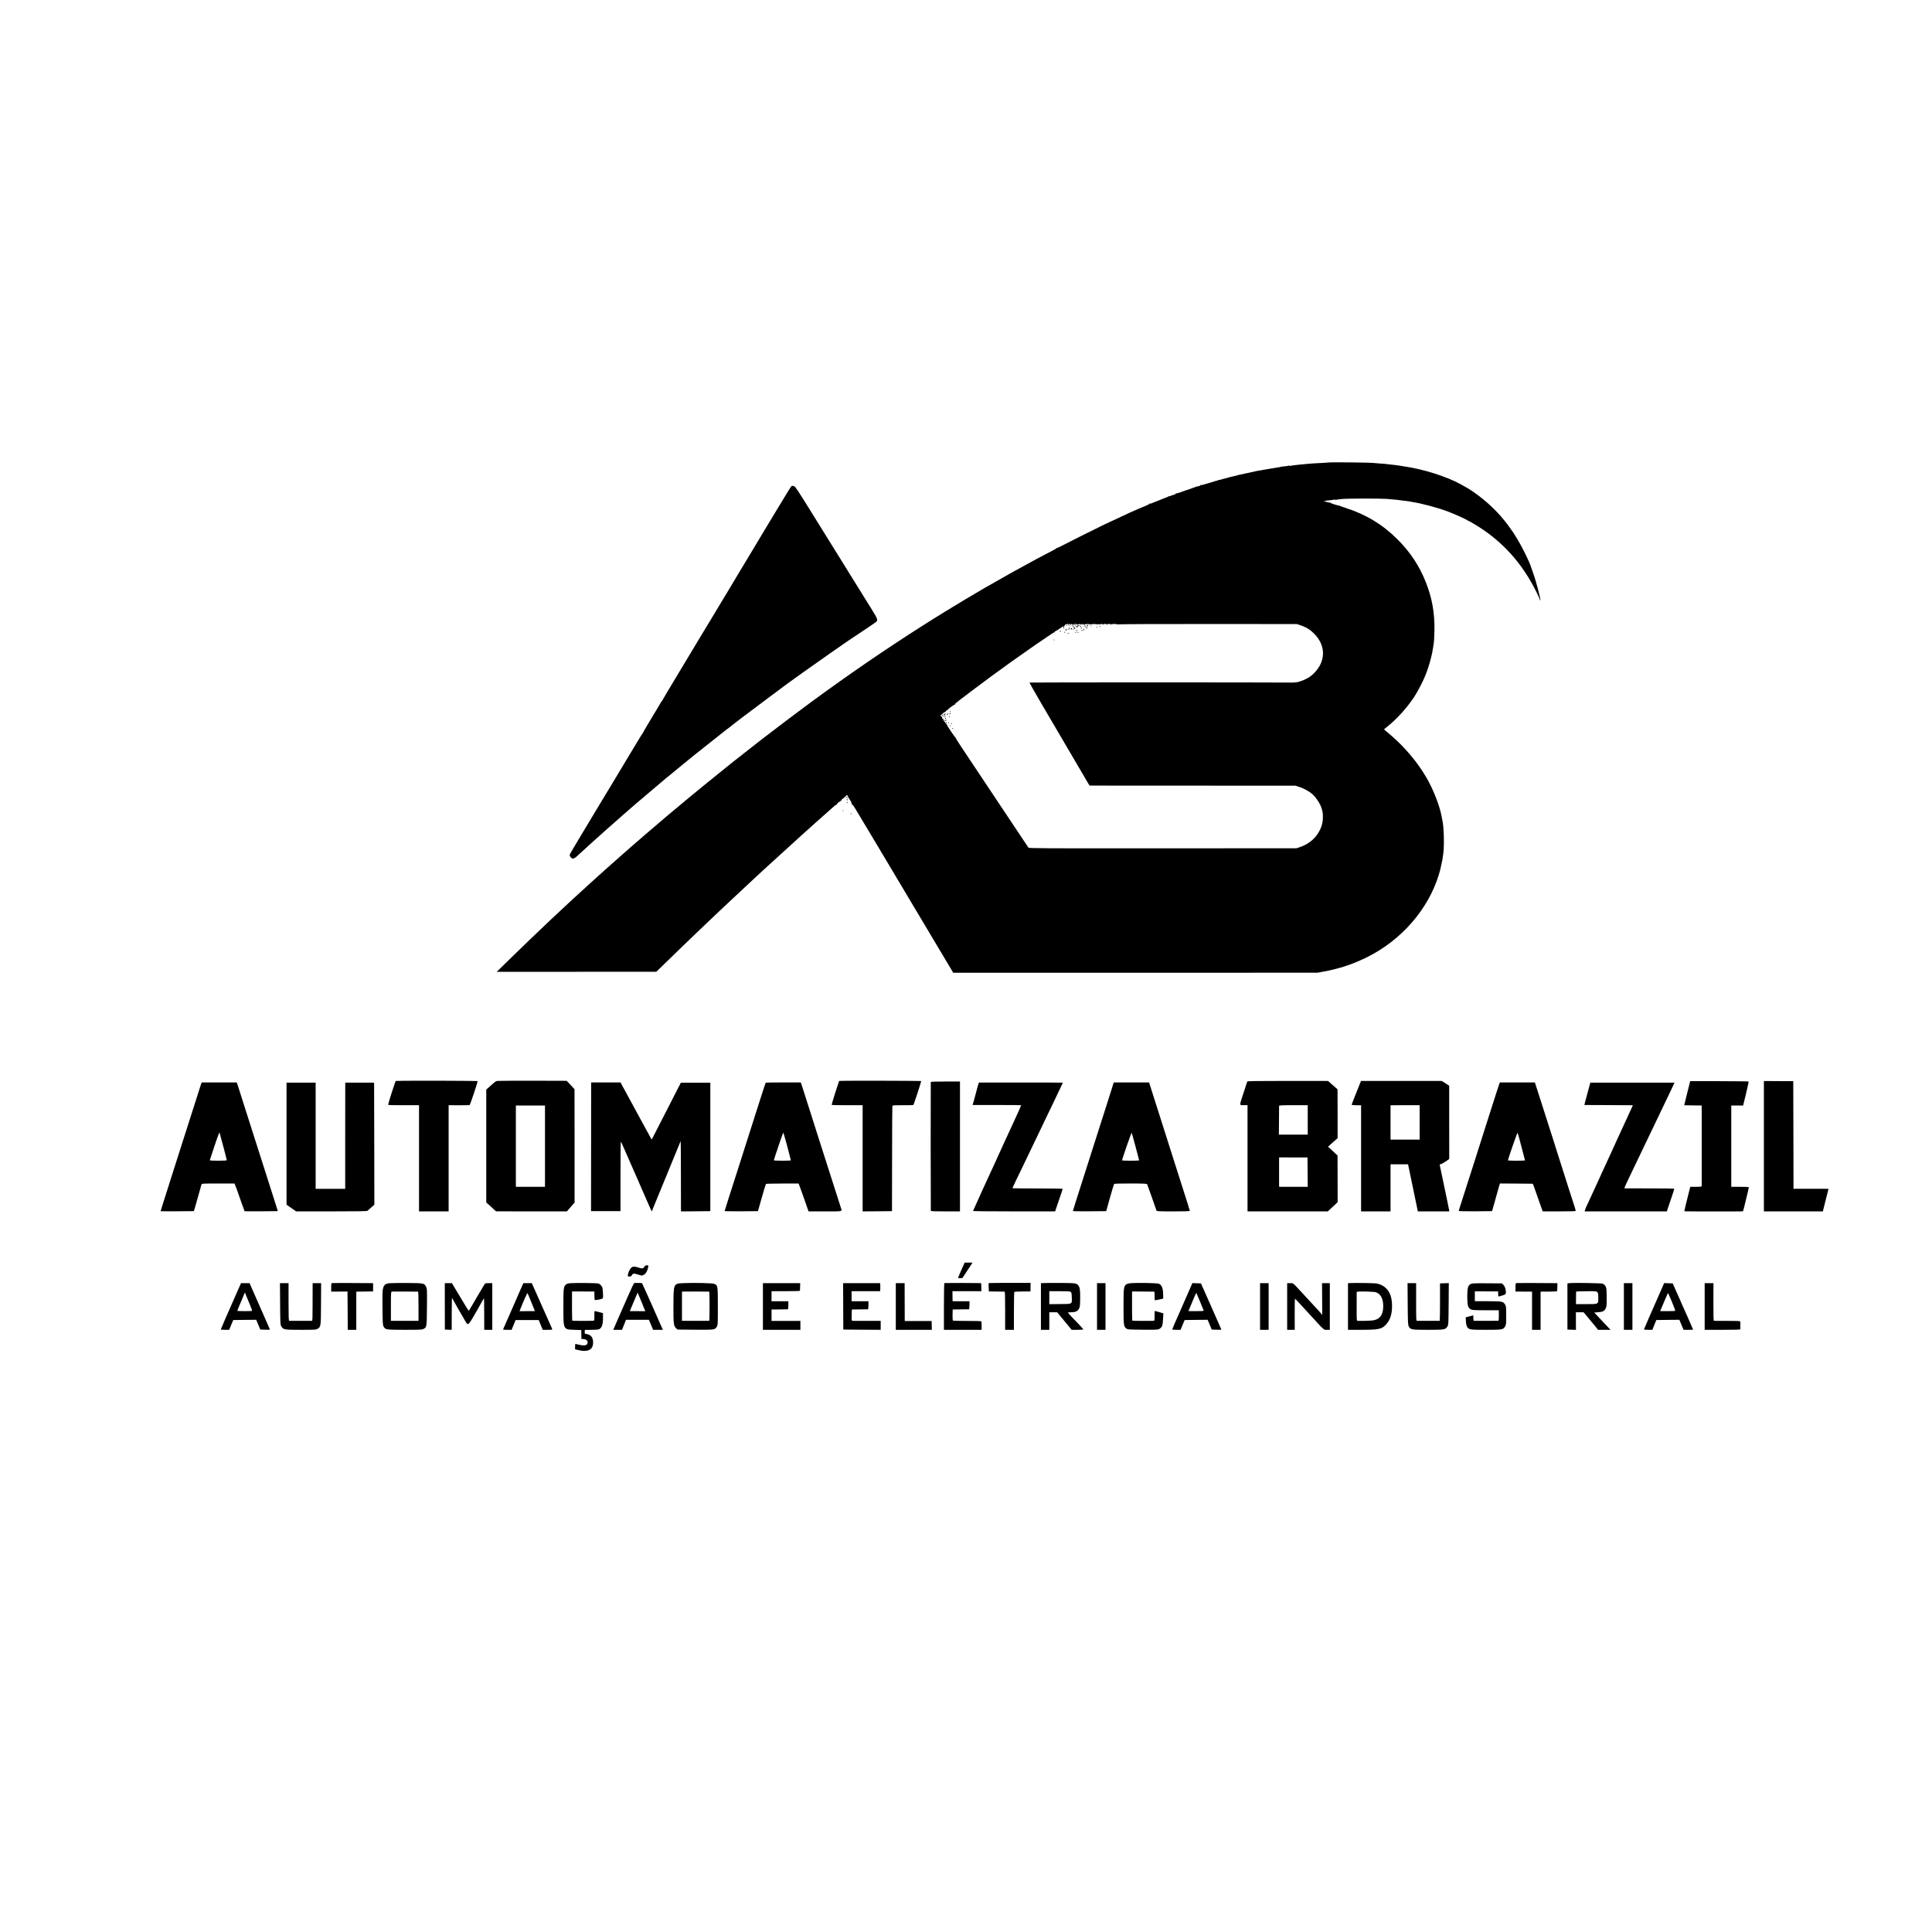 <?xml version="1.0" standalone="no"?>
<!DOCTYPE svg PUBLIC "-//W3C//DTD SVG 20010904//EN"
 "http://www.w3.org/TR/2001/REC-SVG-20010904/DTD/svg10.dtd">
<svg version="1.0" xmlns="http://www.w3.org/2000/svg"
 width="3850pt" height="3850pt" viewBox="0 0 3850 3850"
 preserveAspectRatio="xMidYMid meet">
<g transform="translate(0,3850) scale(0.1,-0.1)"
fill="#000000" stroke="none">
<path d="M26498 29285 c-1 -1 -66 -6 -143 -10 -171 -8 -235 -12 -300 -19 -27
-3 -81 -8 -120 -11 -38 -4 -81 -8 -95 -10 -14 -2 -50 -7 -80 -10 -30 -4 -58
-9 -62 -12 -5 -2 -8 1 -8 8 0 8 -4 8 -13 1 -7 -6 -43 -13 -79 -15 -37 -3 -70
-7 -75 -10 -4 -3 -33 -8 -63 -12 -30 -4 -57 -8 -60 -10 -3 -2 -27 -6 -55 -9
-27 -4 -57 -9 -65 -11 -8 -3 -31 -7 -50 -9 -19 -3 -44 -7 -55 -9 -11 -3 -40
-8 -65 -12 -25 -4 -52 -9 -61 -10 -14 -3 -192 -42 -224 -49 -16 -4 -129 -28
-145 -31 -8 -2 -16 -4 -17 -5 -4 -3 -4 -3 -78 -20 -33 -7 -64 -15 -70 -16 -5
-2 -37 -10 -70 -20 -33 -9 -67 -18 -75 -19 -8 -2 -30 -8 -47 -14 -18 -5 -33
-7 -33 -4 0 3 -6 0 -14 -6 -8 -6 -18 -11 -22 -10 -5 1 -16 0 -24 -4 -28 -10
-225 -70 -240 -72 -8 -1 -23 -5 -32 -9 -9 -4 -22 -4 -29 0 -7 4 -9 3 -5 -4 6
-10 -43 -26 -79 -27 -5 0 -12 -3 -15 -7 -3 -3 -14 -8 -25 -10 -11 -1 -22 -5
-25 -8 -4 -4 -121 -44 -160 -55 -3 -1 -12 -4 -20 -8 -68 -27 -159 -55 -164
-50 -3 4 -6 2 -6 -4 0 -6 -12 -14 -27 -19 -36 -10 -33 -9 -66 -22 -16 -7 -34
-12 -41 -12 -7 0 -16 -3 -20 -7 -4 -5 -11 -8 -14 -9 -4 0 -18 -5 -32 -11 -14
-6 -79 -32 -145 -58 -66 -25 -130 -51 -142 -57 -11 -6 -27 -7 -34 -3 -7 5 -10
4 -6 -2 4 -6 -17 -20 -51 -34 -61 -24 -268 -113 -342 -147 -84 -38 -384 -178
-510 -238 -112 -53 -822 -408 -895 -448 -16 -9 -35 -16 -42 -16 -6 0 -13 -4
-15 -8 -1 -5 -30 -22 -63 -39 -81 -41 -268 -139 -332 -174 -29 -16 -77 -42
-105 -58 -113 -61 -285 -155 -328 -179 -25 -14 -67 -37 -95 -53 -27 -15 -142
-80 -255 -145 -113 -64 -218 -124 -235 -133 -16 -9 -106 -62 -200 -118 -93
-55 -184 -109 -202 -119 -82 -49 -146 -88 -373 -226 -135 -83 -261 -160 -280
-173 -19 -13 -118 -76 -220 -140 -708 -450 -1442 -953 -2180 -1494 -249 -183
-786 -588 -998 -753 -48 -38 -91 -71 -97 -76 -21 -16 -431 -337 -445 -349 -8
-7 -31 -25 -51 -40 -20 -16 -56 -45 -80 -65 -24 -20 -105 -84 -179 -144 -381
-305 -1015 -831 -1304 -1082 -16 -14 -93 -79 -170 -145 -78 -67 -143 -123
-146 -127 -3 -3 -34 -30 -70 -60 -36 -30 -69 -60 -75 -66 -5 -6 -46 -42 -90
-79 -44 -38 -82 -71 -85 -74 -3 -3 -41 -37 -85 -76 -44 -38 -97 -86 -119 -105
-56 -51 -54 -48 -146 -130 -46 -41 -91 -82 -100 -90 -9 -8 -54 -49 -100 -90
-45 -41 -95 -86 -110 -100 -62 -57 -214 -196 -233 -213 -12 -10 -48 -43 -82
-74 -86 -81 -304 -284 -335 -313 -15 -14 -62 -58 -106 -99 -194 -182 -615
-586 -882 -848 l-193 -189 1590 0 1590 1 243 236 c134 130 266 258 293 284 28
26 136 130 240 231 105 100 213 204 240 229 28 26 113 107 191 181 78 74 154
146 170 161 16 14 90 83 164 153 74 70 149 140 165 154 17 15 59 55 95 89 36
34 117 109 179 167 63 58 129 119 146 135 18 17 70 64 115 105 45 41 94 86
109 99 14 13 69 63 121 111 114 105 132 121 235 213 43 40 91 83 106 97 15 14
44 40 65 59 22 19 62 55 89 80 28 25 83 75 124 111 40 36 85 76 100 90 14 14
60 54 101 90 41 36 95 84 120 106 25 23 63 57 84 75 22 19 51 44 64 56 14 13
29 20 35 16 5 -3 7 -2 4 4 -3 5 7 21 23 36 30 29 46 35 34 15 -4 -8 -3 -10 2
-5 5 5 9 14 9 20 1 7 7 11 14 9 7 -1 10 1 7 6 -5 8 17 32 39 42 5 3 25 21 44
40 31 31 38 32 44 3 1 -5 21 -37 44 -72 30 -46 39 -68 32 -77 -7 -8 -6 -11 3
-10 7 0 14 -3 15 -7 1 -4 9 -15 18 -23 8 -8 33 -48 56 -87 23 -40 52 -88 64
-107 20 -31 176 -291 319 -532 46 -79 197 -332 583 -978 93 -157 291 -487 438
-735 148 -247 328 -549 400 -670 l131 -220 3630 0 3629 1 120 22 c326 61 576
144 865 286 684 338 1221 954 1431 1640 23 77 21 68 48 186 23 99 26 116 42
235 23 171 13 529 -17 665 -4 14 -8 39 -11 55 -34 218 -174 577 -318 817 -56
93 -77 126 -136 210 -165 232 -377 463 -596 645 -57 47 -103 87 -103 89 0 1
30 26 67 55 158 124 346 324 469 498 30 42 57 81 62 86 4 6 28 46 54 90 138
240 215 425 278 668 28 111 34 139 44 205 3 15 7 45 11 67 14 94 16 130 20
310 6 343 -47 638 -170 950 -129 327 -314 606 -569 860 -294 293 -627 494
-1036 625 -58 18 -107 36 -110 39 -3 3 -13 7 -23 7 -30 3 -166 47 -163 53 2 3
-9 6 -24 7 -15 1 -36 5 -46 9 -11 4 -28 10 -38 12 -35 6 -27 10 36 17 108 12
153 18 161 23 4 2 7 -1 7 -8 0 -8 4 -8 13 -1 6 5 59 14 117 18 129 11 759 12
890 2 156 -12 274 -24 330 -34 14 -2 50 -6 80 -10 30 -3 57 -7 60 -9 3 -2 26
-6 50 -10 184 -27 512 -115 715 -193 118 -45 356 -152 376 -169 8 -7 19 -13
23 -13 5 0 51 -25 104 -57 549 -322 967 -779 1257 -1375 36 -73 65 -139 65
-147 0 -8 3 -12 6 -8 13 13 -84 384 -143 545 -19 54 -38 109 -43 123 -33 107
-163 373 -268 548 -64 108 -95 154 -179 270 -186 256 -431 492 -708 683 -77
53 -98 66 -245 147 -273 152 -752 304 -1125 356 -27 4 -59 9 -70 12 -31 6
-164 23 -230 29 -33 3 -71 7 -85 10 -14 2 -70 6 -125 9 -55 4 -113 9 -130 11
-33 6 -841 15 -847 9z m-5208 -3231 c6 -14 14 -23 19 -19 5 3 12 -2 14 -10 3
-11 4 -10 3 2 -1 10 -8 17 -14 16 -7 -2 -12 3 -12 10 0 8 7 14 15 14 8 0 15
-4 15 -9 0 -4 5 -8 11 -8 5 0 8 4 5 9 -4 5 2 8 11 7 9 -2 19 -8 21 -15 2 -6
-2 -10 -8 -9 -7 2 -14 -3 -15 -10 -2 -7 -1 -8 2 -2 2 5 9 7 15 4 5 -3 12 3 14
13 4 14 14 19 42 18 20 0 43 -4 50 -8 6 -5 12 -5 12 0 0 4 11 8 24 8 13 0 22
-3 19 -7 -2 -5 1 -8 6 -8 6 0 11 5 11 10 0 6 5 10 11 10 5 0 7 -4 4 -10 -3 -5
-1 -10 4 -10 6 0 11 5 11 11 0 5 5 7 10 4 6 -4 8 -12 4 -18 -3 -7 0 -5 8 3 15
17 99 22 110 6 5 -7 8 -5 8 4 0 13 1 13 10 0 5 -8 10 -10 10 -5 0 12 109 13
128 1 6 -3 14 -2 17 4 5 8 11 8 20 0 7 -6 16 -7 19 -2 7 11 46 10 65 -2 9 -6
12 -5 8 1 -4 6 6 10 23 11 17 0 30 -5 30 -11 0 -8 3 -8 8 -2 10 15 84 16 75 1
-5 -8 -3 -8 8 0 16 13 107 13 126 1 6 -4 14 -4 17 1 2 4 805 8 1783 7 l1778
-1 80 -27 c112 -39 189 -88 271 -173 229 -236 224 -547 -13 -781 -58 -57 -93
-82 -166 -117 -111 -53 -175 -69 -276 -68 -428 5 -5224 5 -5227 0 -4 -5 364
-638 851 -1463 45 -77 122 -207 170 -290 48 -82 108 -184 132 -225 l45 -75
2051 -1 2052 -1 84 -27 c83 -28 190 -86 248 -136 80 -70 167 -205 193 -300 21
-77 21 -83 22 -170 0 -134 -48 -261 -142 -378 -79 -96 -190 -171 -317 -213
l-68 -23 -2664 -1 c-2422 -2 -2665 0 -2677 14 -10 13 -656 982 -1345 2018 -59
88 -105 164 -102 167 4 3 2 6 -4 6 -11 0 -171 238 -171 254 0 5 -5 12 -10 15
-6 3 -32 38 -58 76 -26 39 -39 64 -28 56 10 -8 7 -2 -9 13 l-27 27 32 27 c18
15 35 30 36 35 2 4 13 7 23 7 11 0 18 4 14 9 -3 6 5 15 17 22 13 7 25 15 28
19 16 23 134 108 143 103 6 -3 7 -1 3 5 -4 6 6 19 21 29 15 10 31 21 34 26 3
4 29 25 56 45 28 20 158 118 289 218 237 179 438 326 711 522 191 136 229 163
368 259 66 45 125 86 130 91 6 4 75 52 155 105 80 53 150 101 157 107 7 5 24
15 38 22 14 6 25 15 25 20 0 4 4 8 9 8 5 0 42 23 82 50 40 28 76 50 80 50 4 0
6 -9 4 -20 -2 -11 0 -22 4 -25 5 -2 7 9 6 25 -3 37 43 78 64 57 10 -9 11 -8 6
6 -4 9 -4 17 -1 17 4 0 11 -12 16 -26z"/>
<path d="M21411 26053 c-1 -18 13 -23 29 -11 12 8 12 9 -2 5 -9 -3 -19 -1 -22
6 -3 9 -5 9 -5 0z"/>
<path d="M21460 26055 c0 -6 6 -17 13 -24 10 -11 8 -12 -10 -7 -12 4 -24 2
-28 -3 -4 -7 1 -8 11 -4 11 4 15 3 10 -5 -3 -6 -1 -14 5 -18 7 -4 9 -3 6 3 -4
5 5 16 18 23 14 7 25 18 25 23 0 5 -6 4 -14 -2 -11 -10 -17 -8 -25 6 -6 10
-11 13 -11 8z"/>
<path d="M21256 26037 c3 -10 9 -15 12 -12 3 3 0 11 -7 18 -10 9 -11 8 -5 -6z"/>
<path d="M21613 26035 c-3 -9 -3 -18 -1 -21 3 -3 8 4 11 16 6 23 -1 27 -10 5z"/>
<path d="M21653 26037 c-4 -6 -1 -7 7 -2 10 6 12 4 7 -8 -9 -23 0 -22 12 1 8
14 6 19 -5 19 -8 0 -18 -5 -21 -10z"/>
<path d="M21520 26028 c0 -9 7 -19 16 -22 15 -6 15 -4 3 11 -7 10 -15 20 -16
22 -2 2 -3 -3 -3 -11z"/>
<path d="M21730 26036 c0 -2 8 -10 18 -17 15 -13 16 -12 3 4 -13 16 -21 21
-21 13z"/>
<path d="M21380 26020 c-8 -5 -10 -10 -5 -10 6 0 17 5 25 10 8 5 11 10 5 10
-5 0 -17 -5 -25 -10z"/>
<path d="M21633 26023 c4 -3 1 -13 -6 -22 -11 -14 -10 -14 5 -2 16 12 16 31 1
31 -4 0 -3 -3 0 -7z"/>
<path d="M21910 26021 c0 -6 4 -13 10 -16 6 -3 7 1 4 9 -7 18 -14 21 -14 7z"/>
<path d="M21415 26001 c6 -10 2 -12 -16 -6 -13 4 -22 6 -19 4 3 -2 14 -12 26
-22 20 -16 21 -16 19 3 -1 11 -5 23 -10 27 -4 5 -5 2 0 -6z"/>
<path d="M21546 25982 l-19 -27 24 22 c12 12 21 24 18 27 -2 2 -13 -8 -23 -22z"/>
<path d="M21850 26000 c0 -5 5 -10 11 -10 5 0 7 5 4 10 -3 6 -8 10 -11 10 -2
0 -4 -4 -4 -10z"/>
<path d="M21300 25992 c0 -6 5 -14 10 -17 6 -4 7 -11 4 -17 -4 -7 -2 -8 5 -4
9 6 9 12 -1 24 -7 10 -14 19 -15 21 -2 2 -3 -1 -3 -7z"/>
<path d="M21652 25991 c-11 -7 -11 -9 0 -14 9 -3 15 1 15 9 0 8 -1 14 -1 14
-1 0 -7 -4 -14 -9z"/>
<path d="M21344 25971 c0 -11 5 -17 13 -14 10 4 11 9 2 19 -15 18 -15 18 -15
-5z"/>
<path d="M21594 25955 c0 -13 3 -22 7 -19 8 4 6 30 -2 38 -3 3 -5 -5 -5 -19z"/>
<path d="M21234 25944 c0 -20 11 -25 11 -6 0 4 3 12 7 18 4 6 1 11 -5 11 -7 0
-13 -11 -13 -23z"/>
<path d="M21276 25962 c-3 -5 1 -9 9 -9 8 0 12 4 9 9 -3 4 -7 8 -9 8 -2 0 -6
-4 -9 -8z"/>
<path d="M21380 25966 c0 -2 8 -10 18 -17 15 -13 16 -12 3 4 -13 16 -21 21
-21 13z"/>
<path d="M21454 25940 c0 -13 4 -16 10 -10 7 7 7 13 0 20 -6 6 -10 3 -10 -10z"/>
<path d="M21553 25933 c0 -9 4 -10 14 -2 7 6 13 12 13 14 0 1 -6 2 -13 2 -8 0
-14 -6 -14 -14z"/>
<path d="M21120 25920 c-12 -7 -10 -9 7 -7 12 0 19 5 17 9 -6 10 -6 10 -24 -2z"/>
<path d="M21210 25900 c0 -5 5 -10 11 -10 5 0 7 5 4 10 -3 6 -8 10 -11 10 -2
0 -4 -4 -4 -10z"/>
<path d="M21426 25902 c-3 -5 1 -9 9 -9 8 0 12 4 9 9 -3 4 -7 8 -9 8 -2 0 -6
-4 -9 -8z"/>
<path d="M21464 25902 c4 -3 14 -7 22 -8 9 -1 13 0 10 4 -4 3 -14 7 -22 8 -9
1 -13 0 -10 -4z"/>
<path d="M21275 25879 c-3 -4 2 -6 10 -5 21 3 28 13 10 13 -9 0 -18 -4 -20 -8z"/>
<path d="M20990 25756 c0 -2 8 -10 18 -17 15 -13 16 -12 3 4 -13 16 -21 21
-21 13z"/>
<path d="M18930 24320 c0 -5 5 -10 11 -10 5 0 7 5 4 10 -3 6 -8 10 -11 10 -2
0 -4 -4 -4 -10z"/>
<path d="M18819 24283 c-1 -5 -1 -12 0 -17 1 -5 -5 -6 -14 -3 -23 9 -18 -1 8
-14 12 -6 19 -8 15 -4 -4 4 0 14 10 22 16 12 16 13 -2 6 -13 -4 -17 -3 -12 5
4 7 5 12 2 12 -3 0 -7 -3 -7 -7z"/>
<path d="M18877 24272 c-15 -16 -15 -19 -2 -19 8 0 13 3 10 5 -3 3 0 11 6 19
17 20 5 16 -14 -5z"/>
<path d="M18920 24280 c-12 -7 -10 -9 7 -7 12 0 19 5 17 9 -6 10 -6 10 -24 -2z"/>
<path d="M18774 24252 c3 -5 0 -13 -6 -15 -9 -4 -10 -6 -1 -6 17 -1 25 16 12
25 -7 4 -9 3 -5 -4z"/>
<path d="M18795 24229 c-4 -6 -5 -12 -2 -15 2 -3 7 2 10 11 7 17 1 20 -8 4z"/>
<path d="M18820 24220 c-8 -5 -10 -10 -5 -10 6 0 17 5 25 10 8 5 11 10 5 10
-5 0 -17 -5 -25 -10z"/>
<path d="M18915 24220 c3 -5 8 -10 11 -10 2 0 4 5 4 10 0 6 -5 10 -11 10 -5 0
-7 -4 -4 -10z"/>
<path d="M18834 24180 c0 -13 4 -16 10 -10 7 7 7 13 0 20 -6 6 -10 3 -10 -10z"/>
<path d="M18797 24169 c7 -7 15 -10 18 -7 3 3 -2 9 -12 12 -14 6 -15 5 -6 -5z"/>
<path d="M18855 24150 c-4 -6 -16 -8 -28 -5 -20 5 -20 5 -3 -6 14 -9 21 -8 34
5 9 9 13 16 10 16 -4 0 -10 -5 -13 -10z"/>
<path d="M18854 24106 c1 -8 5 -18 8 -22 4 -3 5 1 4 10 -1 8 -5 18 -8 22 -4 3
-5 -1 -4 -10z"/>
<path d="M18896 24093 c-6 -14 -5 -15 5 -6 7 7 10 15 7 18 -3 3 -9 -2 -12 -12z"/>
<path d="M18955 24080 c-3 -5 -1 -10 4 -10 6 0 11 5 11 10 0 6 -2 10 -4 10 -3
0 -8 -4 -11 -10z"/>
<path d="M18930 24040 c0 -5 5 -10 11 -10 5 0 7 5 4 10 -3 6 -8 10 -11 10 -2
0 -4 -4 -4 -10z"/>
<path d="M18976 23978 c3 -5 10 -6 15 -3 13 9 11 12 -6 12 -8 0 -12 -4 -9 -9z"/>
<path d="M15768 28807 c-9 -7 -135 -211 -280 -453 -145 -241 -271 -450 -280
-464 -9 -14 -27 -44 -40 -67 -12 -22 -120 -201 -238 -397 -118 -195 -220 -363
-225 -373 -6 -10 -53 -90 -106 -178 -54 -88 -105 -174 -115 -192 -11 -18 -73
-121 -139 -230 -66 -109 -122 -202 -125 -208 -3 -5 -32 -54 -65 -108 -33 -54
-67 -110 -76 -125 -9 -15 -103 -171 -209 -347 -106 -176 -202 -336 -214 -356
-28 -48 -256 -428 -362 -603 -46 -77 -84 -142 -84 -144 0 -3 -11 -20 -25 -38
-14 -18 -25 -35 -25 -38 0 -3 -30 -54 -66 -113 -37 -59 -75 -122 -85 -140 -10
-17 -56 -95 -103 -173 -48 -78 -86 -146 -86 -150 0 -5 -3 -10 -7 -12 -5 -1
-115 -183 -247 -403 -131 -220 -249 -416 -261 -435 -24 -36 -814 -1351 -845
-1405 -9 -16 -36 -61 -59 -99 -24 -38 -45 -80 -47 -93 -5 -28 35 -73 64 -73
16 0 63 28 82 50 3 3 59 55 125 114 66 60 140 128 165 151 25 22 108 97 185
165 77 69 142 127 145 130 6 6 136 120 189 166 19 16 39 34 46 41 7 7 50 44
96 84 46 39 86 75 89 78 4 6 222 192 404 345 26 23 53 46 60 51 6 6 67 58 136
115 69 58 127 107 130 110 3 3 28 23 55 45 28 22 59 47 70 57 11 9 54 44 95
78 41 34 84 69 95 78 11 10 67 55 125 102 57 47 114 93 125 102 11 9 148 118
305 242 157 124 300 238 319 253 18 16 41 32 50 37 9 5 18 12 21 16 3 3 43 35
90 71 47 36 119 92 160 124 41 31 237 178 435 326 198 148 365 273 370 277
108 83 677 489 969 691 132 92 276 192 319 222 43 30 86 59 95 64 50 30 480
320 494 334 35 33 25 61 -86 241 -60 96 -120 193 -134 215 -73 115 -283 453
-298 480 -6 11 -65 106 -130 210 -117 187 -290 464 -329 529 -11 18 -157 254
-325 524 -254 409 -310 493 -334 502 -36 12 -37 12 -58 -3z"/>
<path d="M16855 22610 c-3 -6 1 -7 9 -4 18 7 21 14 7 14 -6 0 -13 -4 -16 -10z"/>
<path d="M16880 22600 c-9 -6 -10 -10 -3 -10 6 0 15 5 18 10 8 12 4 12 -15 0z"/>
<path d="M16873 22565 c0 -8 4 -15 9 -15 4 0 8 4 8 9 0 6 -4 12 -8 15 -5 3 -9
-1 -9 -9z"/>
<path d="M16875 22511 c-3 -5 -2 -12 3 -15 5 -3 9 1 9 9 0 17 -3 19 -12 6z"/>
<path d="M16796 22347 c3 -10 9 -15 12 -12 3 3 0 11 -7 18 -10 9 -11 8 -5 -6z"/>
<path d="M16955 22289 c-4 -6 -5 -12 -2 -15 2 -3 7 2 10 11 7 17 1 20 -8 4z"/>
<path d="M8019 16962 l-135 -3 -16 -47 c-81 -234 -138 -426 -130 -431 6 -3
146 -6 311 -5 l301 0 0 -1058 0 -1058 295 0 295 0 0 1058 0 1058 203 -1 c111
0 207 1 214 3 13 4 168 470 160 479 -6 5 -1281 10 -1498 5z"/>
<path d="M9913 16960 c-35 -5 -38 -8 -150 -108 l-73 -65 0 -1125 0 -1124 52
-46 c28 -26 72 -66 97 -89 l46 -42 706 -1 706 0 54 63 c30 34 64 73 76 87 l23
25 0 1130 -1 1130 -78 84 -78 83 -674 2 c-371 0 -689 -1 -706 -4z m947 -552
c1 -76 1 -1456 0 -1515 l0 -43 -290 0 -290 0 0 810 0 810 290 0 290 0 0 -62z"/>
<path d="M16808 16962 l-87 -3 -76 -234 c-42 -129 -74 -238 -72 -242 3 -5 143
-8 311 -7 l306 0 0 -1058 0 -1058 293 2 292 3 2 1043 c0 573 3 1048 6 1056 4
10 48 13 207 12 111 -1 205 1 210 4 10 6 162 472 156 478 -5 4 -1414 9 -1548
4z"/>
<path d="M24855 16948 c-3 -7 -38 -115 -79 -240 -83 -258 -86 -231 27 -231
l57 0 0 -1058 0 -1059 799 0 800 0 58 53 c31 28 75 70 98 92 l41 40 -1 464 -1
464 -94 88 -95 88 30 28 c17 16 59 54 95 85 l65 56 0 487 -1 487 -94 83 -95
84 -803 1 c-633 0 -804 -3 -807 -12z m1205 -765 l0 -293 -287 0 -288 0 2 277
c1 153 2 285 2 293 1 14 37 16 286 16 l285 0 0 -293z m-2 -1040 l2 -293 -285
0 -285 0 -1 43 c0 53 0 436 0 497 l1 46 283 -1 282 0 3 -292z"/>
<path d="M27029 16728 c-52 -128 -94 -237 -94 -242 0 -6 42 -10 94 -11 l94 0
0 -1058 0 -1057 294 0 293 0 0 469 0 469 174 0 175 1 11 -52 c15 -68 155 -744
171 -824 l13 -63 314 0 313 0 -5 33 c-3 17 -22 109 -41 202 -29 136 -82 388
-142 678 -5 22 -2 27 15 27 11 0 54 23 96 52 l76 52 -1 730 0 731 -75 48 -75
47 -803 0 -804 0 -93 -232z m1261 -595 l0 -343 -290 0 -290 0 0 343 0 342 290
1 290 0 0 -343z"/>
<path d="M33621 16715 l-59 -240 174 -3 174 -2 1 -190 c0 -105 0 -462 0 -795
0 -333 0 -612 0 -620 -1 -12 -21 -15 -114 -15 l-114 0 -26 -102 c-47 -183 -95
-383 -92 -386 4 -4 1166 -5 1169 -1 5 6 116 463 116 477 0 9 -44 12 -175 12
l-175 0 0 810 0 810 118 0 118 0 58 236 c31 130 55 239 51 242 -3 4 -267 6
-585 7 l-579 0 -60 -240z"/>
<path d="M35150 15659 l0 -1299 588 0 587 0 56 225 57 225 -307 1 c-168 1
-325 1 -348 0 l-43 -2 -2 1073 -3 1073 -292 1 -293 2 0 -1299z"/>
<path d="M18548 16937 c-3 -10 -2 -2527 1 -2564 1 -10 66 -13 291 -13 l290 0
0 1294 0 1294 -289 0 c-211 0 -291 -3 -293 -11z"/>
<path d="M4010 16908 c-5 -13 -32 -97 -60 -188 -29 -91 -58 -185 -67 -210 -8
-25 -96 -299 -195 -610 -99 -311 -200 -628 -225 -705 -24 -77 -57 -180 -73
-230 -15 -49 -64 -204 -109 -343 -45 -139 -81 -255 -81 -258 0 -2 149 -3 332
-2 l331 3 23 75 c12 41 45 158 74 260 28 102 53 192 56 200 3 14 46 16 330 15
l327 0 13 -30 c15 -35 41 -107 123 -344 34 -96 63 -176 65 -178 1 -2 151 -2
333 -1 l329 3 -42 135 c-24 74 -64 200 -89 280 -26 80 -59 186 -75 235 -29 92
-133 419 -265 830 -40 127 -123 388 -185 580 -61 193 -123 385 -136 428 l-26
77 -349 0 -349 0 -10 -22z m370 -992 c0 -7 7 -36 15 -62 22 -70 125 -463 125
-474 0 -6 -66 -10 -171 -10 -131 0 -170 3 -167 13 2 6 43 132 92 280 79 235
106 301 106 253z"/>
<path d="M5710 15709 l0 -1216 96 -67 95 -66 705 0 c551 0 708 3 718 13 7 6
41 36 75 66 l61 54 -2 1216 -3 1216 -287 1 -288 0 0 -85 c-1 -47 -1 -524 -1
-1058 l0 -973 -294 0 -295 0 0 1058 0 1058 -290 0 -290 0 0 -1217z"/>
<path d="M11780 16843 c-1 -49 -1 -626 -1 -1283 l-1 -1195 294 0 293 0 0 697
c0 383 3 694 7 690 4 -4 40 -83 81 -177 150 -344 219 -501 237 -540 10 -22 48
-110 85 -195 37 -85 75 -173 85 -195 10 -22 42 -94 70 -160 29 -66 54 -122 56
-124 2 -2 6 5 10 15 3 10 12 33 19 49 7 17 79 192 160 390 82 198 201 488 265
645 65 157 120 292 123 300 3 8 6 -303 6 -693 l1 -707 293 2 292 3 0 1280 0
1280 -293 0 -294 0 -95 -185 c-52 -102 -164 -320 -248 -485 -236 -462 -238
-465 -240 -463 -3 4 -177 323 -229 419 -23 42 -120 221 -216 398 l-175 321
-292 0 -293 0 0 -87z"/>
<path d="M15257 16923 c-5 -8 -64 -193 -227 -703 -45 -140 -94 -295 -110 -345
-16 -49 -97 -304 -180 -565 -84 -261 -185 -579 -226 -706 -41 -127 -74 -234
-74 -237 0 -4 149 -6 332 -5 l332 3 76 267 c41 146 79 270 83 275 5 4 153 8
329 8 l320 1 14 -31 c7 -16 43 -115 80 -220 36 -104 75 -216 86 -247 l21 -58
328 0 c369 0 343 -6 315 75 -8 22 -179 558 -381 1190 -201 633 -377 1185 -391
1228 l-26 77 -348 0 c-192 0 -351 -3 -353 -7z m431 -1265 c39 -150 72 -276 72
-280 0 -5 -77 -8 -171 -8 -131 0 -170 3 -167 13 17 65 181 547 186 547 4 0 40
-123 80 -272z"/>
<path d="M19500 16906 c-5 -11 -21 -68 -36 -126 -15 -58 -39 -149 -54 -202
l-28 -98 484 0 c266 0 484 -2 484 -4 0 -5 -81 -187 -130 -291 -23 -49 -61
-133 -85 -185 -24 -52 -66 -144 -94 -204 -28 -59 -51 -110 -51 -111 0 -2 -25
-55 -55 -120 -30 -64 -55 -118 -55 -120 0 -2 -15 -36 -34 -77 -124 -264 -456
-993 -456 -1000 0 -4 368 -8 818 -8 l818 0 26 78 c14 42 48 142 76 222 28 79
49 147 47 151 -2 3 -227 6 -500 6 -272 0 -497 2 -499 4 -2 2 27 65 63 140 36
74 94 193 128 265 152 318 211 442 299 623 52 106 94 195 94 196 0 1 43 92 96
201 53 110 118 244 144 299 26 55 77 162 114 239 36 76 66 140 66 141 0 2
-376 3 -836 3 l-835 0 -9 -22z"/>
<path d="M22153 16798 c-23 -73 -80 -254 -128 -403 -147 -458 -166 -517 -195
-610 -15 -49 -65 -205 -110 -345 -298 -932 -340 -1065 -340 -1073 0 -4 149 -6
332 -5 l332 3 74 265 c41 146 78 270 83 276 6 7 113 10 329 10 275 -1 323 -3
330 -16 4 -8 46 -126 94 -261 47 -136 88 -254 92 -263 5 -14 40 -16 335 -16
257 0 329 3 329 13 0 6 -70 230 -156 497 -86 267 -164 512 -174 545 -10 33
-68 218 -130 410 -127 399 -237 743 -305 958 l-47 147 -352 0 -352 0 -41 -132z
m476 -1149 c39 -146 71 -269 71 -272 0 -4 -76 -7 -170 -7 -93 0 -170 3 -170 6
0 25 186 561 191 551 4 -6 39 -132 78 -278z"/>
<path d="M29880 16908 c-9 -20 -66 -196 -345 -1073 -40 -126 -105 -331 -144
-455 -40 -124 -102 -317 -138 -430 -66 -210 -144 -451 -169 -528 -8 -23 -14
-47 -14 -52 0 -7 120 -9 332 -8 l331 3 19 65 c10 36 37 130 59 210 22 80 49
175 59 211 l20 65 322 -2 c178 -1 326 -2 330 -3 3 0 15 -27 26 -58 27 -78 147
-420 162 -460 l12 -33 329 0 c256 0 329 3 329 12 0 7 -15 60 -34 118 -19 58
-66 204 -105 325 -38 121 -91 285 -116 365 -26 80 -59 186 -75 235 -16 50 -60
189 -98 310 -39 121 -121 378 -182 570 -61 193 -132 414 -158 493 l-46 142
-348 0 -348 0 -10 -22z m400 -1113 c17 -66 49 -186 70 -266 22 -81 40 -150 40
-153 0 -3 -76 -6 -170 -6 -93 0 -170 3 -170 7 0 25 186 560 191 550 4 -7 21
-66 39 -132z"/>
<path d="M31661 16815 c-17 -60 -44 -161 -60 -222 l-29 -113 483 -2 484 -3
-43 -95 c-24 -52 -58 -126 -76 -165 -18 -38 -70 -152 -116 -252 -46 -100 -94
-206 -108 -235 -13 -29 -48 -105 -76 -168 -29 -63 -70 -153 -92 -200 -22 -47
-60 -128 -83 -180 -62 -137 -92 -204 -137 -300 -22 -47 -71 -152 -108 -235
-38 -82 -78 -168 -89 -191 -11 -22 -23 -52 -26 -67 l-7 -27 820 0 819 0 16 53
c9 28 43 130 76 224 33 95 57 174 53 176 -4 3 -225 5 -492 5 -267 0 -490 1
-497 1 -11 1 35 101 202 446 34 72 85 177 113 235 27 58 82 173 122 255 40 83
94 195 120 250 26 55 78 163 115 240 37 77 84 176 105 220 21 44 75 157 120
250 45 94 85 179 90 190 l8 21 -838 0 -839 0 -30 -111z"/>
<path d="M19157 13191 c-37 -82 -67 -152 -67 -155 0 -3 20 -6 43 -6 l44 0 68
103 c38 56 84 126 102 155 l34 52 -79 0 -78 0 -67 -149z"/>
<path d="M12841 13257 c-22 -38 -46 -41 -115 -17 -73 25 -114 25 -143 1 -29
-25 -61 -87 -69 -136 -6 -41 -6 -41 28 -43 27 -2 36 3 50 28 21 37 40 38 133
8 68 -21 69 -21 104 -2 40 21 76 84 87 149 6 41 6 41 -27 40 -25 0 -36 -6 -48
-28z"/>
<path d="M6617 12932 c-14 -3 -17 -17 -17 -87 l0 -84 163 1 162 1 3 -381 2
-382 85 0 85 0 0 380 0 380 28 1 c15 0 90 1 167 2 l140 2 0 82 0 83 -35 0
c-265 3 -770 4 -783 2z"/>
<path d="M7769 12929 c-85 -7 -114 -28 -134 -96 -13 -43 -16 -107 -13 -390 3
-300 5 -342 21 -374 33 -67 46 -69 423 -69 290 0 341 2 370 16 68 32 69 37 72
441 3 349 2 363 -18 402 -35 70 -44 72 -368 74 -158 1 -317 -1 -353 -4z m559
-168 c9 -1 12 -66 12 -291 l0 -290 -22 -1 c-31 -1 -477 -1 -505 0 l-23 1 0
289 c0 263 2 290 17 293 13 2 465 1 521 -1z"/>
<path d="M11367 12929 c-51 -4 -73 -11 -92 -29 -45 -43 -49 -72 -48 -440 0
-465 -6 -452 222 -460 l135 -5 1 -89 1 -88 41 -2 c51 -3 83 -29 83 -66 0 -61
-59 -76 -181 -45 -31 8 -60 15 -63 15 -3 0 -6 -24 -6 -54 l0 -54 65 -16 c177
-44 282 1 293 126 9 112 -34 178 -125 193 -42 7 -43 7 -41 45 l1 38 116 1 c64
1 130 4 148 7 69 13 100 85 99 233 l-1 94 -83 22 c-45 13 -83 20 -85 17 -2 -4
-3 -47 -2 -95 0 -49 -3 -91 -8 -94 -12 -7 -426 -7 -433 0 -5 4 -8 363 -5 547
l1 35 222 -1 222 -1 1 -81 c0 -45 4 -84 8 -88 7 -8 122 14 150 28 15 8 17 21
13 107 -2 54 -9 109 -16 122 -22 41 -52 68 -84 74 -43 8 -467 11 -549 4z"/>
<path d="M12640 12932 c-9 -2 -65 -118 -139 -290 -69 -158 -137 -314 -152
-347 -15 -33 -34 -76 -42 -95 -8 -19 -31 -72 -50 -117 l-36 -83 87 0 87 0 40
100 40 100 228 0 228 0 15 -37 c9 -21 22 -51 29 -68 7 -16 19 -45 26 -62 l14
-33 97 0 97 0 -20 46 c-26 61 -165 376 -194 439 -13 28 -62 138 -109 244 -48
107 -89 197 -92 200 -5 5 -131 8 -154 3z m110 -294 c23 -57 46 -112 51 -123 5
-11 13 -31 18 -45 5 -14 16 -42 25 -62 l16 -37 -154 1 -155 0 10 26 c6 15 16
40 24 57 13 30 88 207 109 258 6 15 12 27 12 27 1 0 21 -46 44 -102z"/>
<path d="M13610 12930 c-189 -9 -189 -9 -190 -455 -1 -356 4 -396 52 -442 l29
-28 350 -3 c388 -3 397 -2 434 61 19 30 20 52 20 402 0 415 -1 422 -71 451
-37 16 -414 24 -624 14z m523 -169 c4 -1 7 -131 7 -291 0 -159 -3 -290 -7
-291 -11 -1 -494 -1 -520 0 l-23 1 0 289 0 290 23 3 c17 2 490 1 520 -1z"/>
<path d="M18820 12932 c-6 -2 -10 -167 -10 -468 l0 -464 375 0 375 0 1 28 c2
86 0 132 -5 140 -4 6 -112 10 -279 9 -151 0 -279 3 -286 7 -8 5 -10 41 -9 114
l3 107 160 2 c88 1 163 2 166 2 4 1 7 37 8 81 l1 80 -168 0 -169 0 -2 100 -1
100 288 0 289 0 -1 80 c0 48 -4 80 -10 81 -26 3 -717 4 -726 1z"/>
<path d="M19737 12932 l-38 -3 3 -82 3 -82 150 -2 c83 -1 156 -2 163 -2 9 -1
12 -84 12 -381 l0 -380 88 0 87 0 0 376 c0 207 4 378 8 381 5 3 79 6 166 7
l156 1 1 85 1 85 -381 0 c-210 0 -398 -1 -419 -3z"/>
<path d="M20799 12932 l-56 -3 0 -464 0 -465 83 0 84 0 0 175 0 175 78 0 78 0
145 -175 144 -175 118 0 c67 0 117 4 115 9 -3 9 -91 104 -230 247 -43 45 -78
84 -78 88 0 3 30 6 68 6 84 0 130 22 156 75 16 31 19 63 21 186 2 173 -5 230
-32 267 -38 52 -54 54 -357 56 -155 0 -306 0 -337 -2z m537 -176 c16 -12 20
-29 22 -108 5 -140 18 -133 -237 -135 l-211 -2 0 130 0 129 203 0 c160 0 207
-3 223 -14z"/>
<path d="M22543 12930 c-51 -4 -80 -11 -99 -25 -51 -38 -55 -70 -55 -437 0
-373 4 -404 55 -441 30 -21 41 -22 326 -25 266 -2 298 -1 330 15 56 29 71 67
77 197 l6 114 -74 22 c-41 11 -80 23 -86 25 -14 5 -15 -6 -15 -127 -1 -59 -3
-68 -19 -69 -93 -3 -421 -1 -425 4 -4 4 -8 360 -5 537 l1 45 197 -2 c109 -1
210 -2 225 -2 26 -1 26 -2 26 -73 0 -97 0 -98 16 -98 7 0 46 7 85 16 l71 16
-1 67 c-1 137 -24 200 -83 229 -28 14 -406 22 -553 12z"/>
<path d="M26928 12932 l-66 -3 0 -464 0 -465 266 0 c354 1 408 13 496 110 79
87 116 204 116 362 0 162 -37 273 -116 353 -59 59 -139 95 -222 101 -81 6
-382 10 -474 6z m489 -183 c101 -33 154 -142 147 -304 -7 -150 -66 -229 -190
-255 -43 -9 -233 -15 -319 -11 -20 1 -21 6 -20 288 l0 287 23 6 c40 9 324 1
359 -11z"/>
<path d="M30217 12932 c-14 -3 -17 -17 -17 -87 l0 -83 123 0 c67 0 141 -1 165
-1 l42 -1 0 -380 0 -380 85 0 85 0 0 380 0 380 28 1 c15 0 89 1 165 1 95 0
137 4 138 12 1 6 2 44 3 83 l1 73 -35 0 c-267 3 -770 4 -783 2z"/>
<path d="M31275 12930 l-40 -5 0 -460 0 -460 85 -3 85 -3 -1 176 0 175 76 0
77 0 89 -107 c49 -60 91 -110 94 -113 3 -3 28 -33 55 -67 l50 -63 124 0 125 0
-35 37 c-18 20 -69 73 -111 117 -42 45 -99 106 -127 136 l-51 55 78 5 c94 7
126 24 153 83 16 37 18 64 16 222 -2 168 -4 182 -25 217 -14 23 -35 41 -56 48
-34 11 -584 20 -661 10z m555 -180 c17 -17 20 -33 20 -110 0 -133 9 -128 -242
-128 l-203 0 1 121 c0 67 2 125 2 128 1 4 92 7 202 8 188 2 200 1 220 -19z"/>
<path d="M4722 12748 c-183 -414 -322 -733 -322 -740 0 -5 38 -8 84 -8 l83 0
40 98 41 97 228 3 229 2 41 -97 41 -98 97 -3 c53 -1 96 -1 96 2 0 2 -82 190
-183 417 -101 228 -192 435 -203 461 l-19 48 -86 0 -86 0 -81 -182z m219 -153
c33 -74 86 -211 83 -216 -5 -9 -294 -9 -294 0 0 9 44 118 76 189 13 29 24 55
24 57 0 2 12 30 26 62 l25 58 25 -65 c14 -36 30 -74 35 -85z"/>
<path d="M5582 12518 c3 -394 4 -415 23 -448 40 -67 54 -70 390 -70 280 0 302
1 332 20 68 41 67 40 70 498 l2 412 -84 0 -85 0 0 -62 c-1 -35 -1 -204 -1
-375 1 -242 -2 -313 -12 -314 -16 -1 -438 -1 -454 0 -10 1 -13 83 -13 376 l0
375 -86 0 -85 0 3 -412z"/>
<path d="M8864 12468 l1 -463 68 -3 67 -3 1 43 c0 24 0 171 1 328 0 172 3 276
8 263 8 -19 164 -294 267 -468 51 -86 51 -87 215 197 80 139 148 260 151 268
3 8 6 -130 6 -307 l1 -323 80 0 80 0 0 465 0 465 -70 0 c-70 0 -70 0 -93 -37
-27 -43 -175 -293 -251 -425 -28 -49 -53 -88 -56 -88 -4 0 -117 183 -230 375
-14 23 -43 72 -65 109 l-39 66 -71 0 -71 0 0 -462z"/>
<path d="M10408 12883 c-27 -63 -51 -117 -76 -173 -11 -25 -82 -187 -157 -360
-76 -173 -141 -323 -146 -332 -9 -17 -2 -18 78 -18 l88 0 40 98 40 97 230 0
230 0 40 -97 40 -98 97 0 c97 0 97 0 89 23 -5 12 -57 130 -116 262 -59 132
-115 258 -125 280 -10 22 -50 113 -90 203 l-73 162 -84 0 -84 0 -21 -47z m160
-283 c28 -69 59 -148 71 -176 l20 -51 -153 -1 -154 -1 17 42 c55 141 137 325
142 319 3 -4 29 -63 57 -132z"/>
<path d="M15203 12465 l0 -465 373 0 374 0 0 89 0 89 -287 -1 -288 0 0 114 0
114 155 1 c85 1 161 2 168 3 8 1 12 24 12 81 l0 80 -168 0 -168 0 1 100 0 100
282 0 c156 0 284 3 284 8 1 4 3 40 3 80 l2 72 -372 0 -371 0 0 -465z"/>
<path d="M16803 12468 l2 -463 373 -3 372 -2 0 89 0 89 -267 0 c-148 0 -278 1
-291 1 -22 1 -23 2 -20 114 l3 112 155 2 c85 0 160 2 166 2 6 1 10 32 10 81
l0 80 -168 0 -168 0 0 100 0 100 285 0 285 0 1 25 c0 14 1 39 1 55 0 17 -1 41
-1 55 l-1 25 -370 0 -369 0 2 -462z"/>
<path d="M17851 12465 l0 -465 359 0 359 0 -2 88 -2 87 -267 0 -268 0 -1 40
c0 22 -1 192 -1 378 l-1 337 -88 0 -88 0 0 -465z"/>
<path d="M21861 12465 l0 -465 85 0 84 0 0 465 0 465 -84 0 -85 0 0 -465z"/>
<path d="M23747 12898 c-30 -69 -220 -505 -240 -548 -63 -139 -147 -334 -147
-342 0 -4 37 -8 83 -8 l83 0 40 98 41 97 229 3 229 2 41 -97 41 -98 96 -3 c53
-1 97 -1 97 1 0 3 -92 211 -204 463 l-204 459 -86 3 -85 3 -14 -33z m168 -338
c37 -91 70 -170 72 -177 3 -8 -36 -11 -150 -11 l-154 1 44 106 c25 58 59 141
76 183 18 42 35 74 39 70 3 -4 36 -81 73 -172z"/>
<path d="M25110 12465 l0 -465 85 0 85 0 1 225 c0 124 0 259 0 300 0 41 0 149
0 240 l-1 165 -85 0 -85 0 0 -465z"/>
<path d="M25650 12465 l0 -465 75 0 76 0 -1 308 c-1 169 2 308 5 310 3 1 29
-23 58 -55 29 -32 55 -60 58 -63 3 -3 86 -93 184 -200 300 -327 270 -300 337
-300 l58 0 0 465 0 465 -77 0 -78 0 2 -317 2 -316 -28 34 c-32 38 -42 49 -190
208 -58 63 -113 122 -123 133 -9 10 -45 49 -80 87 -34 37 -85 91 -111 119 -48
51 -49 52 -108 52 l-59 0 0 -465z"/>
<path d="M28052 12518 c3 -373 5 -417 21 -449 33 -66 50 -69 385 -69 333 0
348 3 387 70 19 33 20 54 23 448 l3 413 -87 -3 -88 -3 0 -372 c0 -205 -3 -373
-6 -374 -8 -1 -432 -1 -452 0 -17 1 -18 26 -18 376 l0 375 -85 0 -86 0 3 -412z"/>
<path d="M29312 12915 c-57 -25 -73 -80 -73 -243 0 -189 13 -236 75 -266 29
-13 74 -16 294 -16 l260 0 0 -105 c0 -101 -1 -105 -22 -105 -38 -1 -461 -2
-473 -1 -9 1 -13 19 -13 55 l0 54 -32 -8 c-18 -5 -53 -14 -77 -20 l-43 -11 4
-78 c3 -51 11 -88 23 -109 35 -59 52 -62 377 -62 329 0 344 3 383 70 18 32 20
52 20 215 0 163 -2 183 -20 215 -39 66 -58 70 -347 70 l-258 0 0 99 0 98 233
-1 232 -1 0 -52 c0 -59 -4 -58 100 -23 43 14 50 21 53 46 7 53 -17 129 -49
160 l-30 29 -292 2 c-237 2 -298 0 -325 -12z"/>
<path d="M32360 12465 l0 -465 85 0 85 0 0 465 0 465 -85 0 -85 0 0 -465z"/>
<path d="M33100 12788 c-34 -79 -72 -165 -85 -193 -83 -185 -255 -582 -255
-588 0 -4 38 -7 84 -7 l84 0 39 98 39 97 230 3 229 2 14 -32 c7 -18 19 -46 26
-63 7 -16 20 -47 29 -67 l15 -38 95 0 c53 0 96 2 96 4 0 4 -197 452 -236 534
-13 29 -24 54 -24 57 0 2 -14 34 -32 72 -17 37 -50 111 -73 163 l-41 95 -86 3
-85 3 -63 -143z m283 -410 c-2 -3 -70 -6 -152 -6 l-148 0 74 176 c40 96 76
179 80 185 6 10 153 -344 146 -355z"/>
<path d="M33970 12465 l0 -465 355 0 c277 0 355 3 356 13 1 20 1 131 0 148 -1
15 -27 17 -258 17 -142 0 -263 1 -269 1 -8 1 -11 109 -10 376 l1 375 -87 0
-88 0 0 -465z"/>
</g>
</svg>
